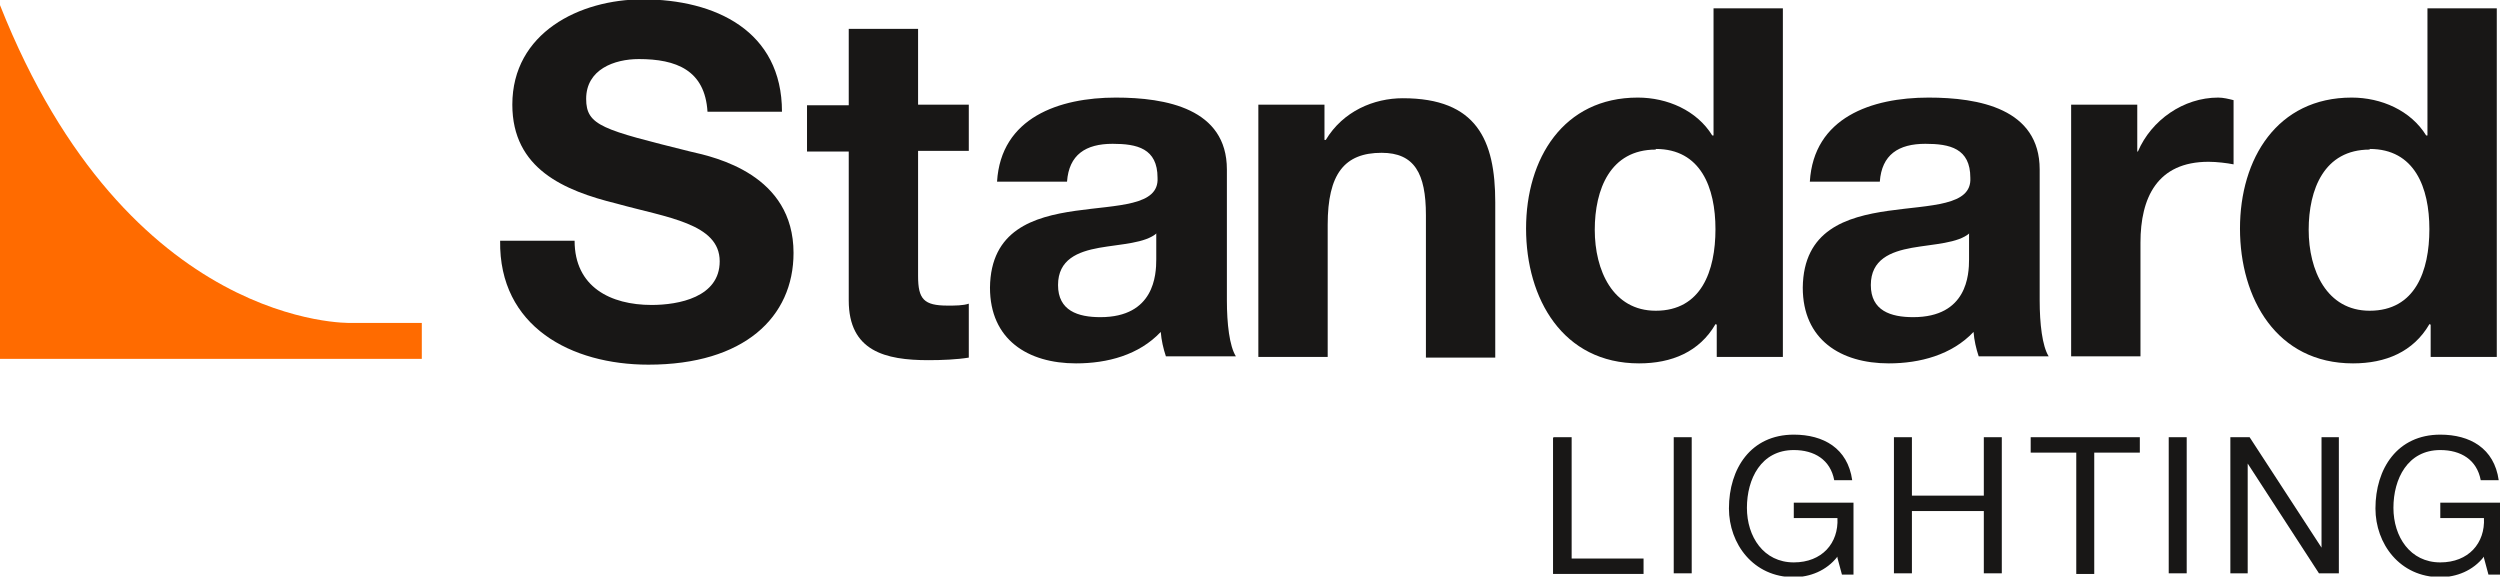 <?xml version="1.0" encoding="UTF-8"?>
<svg id="Calque_2" data-name="Calque 2" xmlns="http://www.w3.org/2000/svg" viewBox="0 0 38.94 8.98">
  <defs>
    <style>
      .cls-1 {
        fill: #ff6b00;
      }

      .cls-1, .cls-2 {
        stroke-width: 0px;
      }

      .cls-2 {
        fill: #181716;
      }
    </style>
  </defs>
  <g id="Calque_1-2" data-name="Calque 1">
    <g>
      <path class="cls-1" d="M0,.08v5.51h6.57v-.56h-1.11S2,5.13,0,.08Z"/>
      <g>
        <path class="cls-2" d="M8.95,3.75c0,.72.56,1,1.2,1,.42,0,1.06-.12,1.06-.68,0-.59-.82-.68-1.61-.9-.81-.2-1.62-.54-1.62-1.54,0-1.12,1.05-1.64,2.03-1.64,1.13,0,2.17.49,2.17,1.75h-1.16c-.04-.65-.49-.82-1.07-.82-.38,0-.82.16-.82.62,0,.42.26.48,1.62.82.4.09,1.61.36,1.61,1.58,0,1-.77,1.74-2.26,1.74-1.2,0-2.33-.59-2.31-1.93h1.15Z"/>
        <path class="cls-2" d="M14.3,1.63h.79v.72h-.79v1.95c0,.36.09.46.46.46.12,0,.24,0,.33-.03v.84c-.18.03-.42.04-.63.04-.67,0-1.24-.14-1.24-.93v-2.32h-.65v-.72h.65V.45h1.08v1.18Z"/>
        <path class="cls-2" d="M15.53,2.83c.06-1,.97-1.31,1.85-1.31.78,0,1.73.17,1.73,1.12v2.04c0,.36.04.71.14.87h-1.09c-.04-.12-.07-.25-.08-.38-.34.36-.83.49-1.32.49-.75,0-1.34-.37-1.34-1.18.02-1.79,2.66-.83,2.61-1.71,0-.46-.32-.53-.7-.53-.42,0-.68.17-.71.59h-1.08ZM18.02,3.63c-.18.16-.56.17-.9.23-.33.06-.64.18-.64.58s.31.5.66.5c.84,0,.87-.66.87-.9v-.4Z"/>
        <path class="cls-2" d="M19.6,1.63h1.03v.55h.02c.27-.45.75-.65,1.2-.65,1.15,0,1.44.65,1.44,1.62v2.42h-1.08v-2.22c0-.65-.18-.97-.69-.97-.58,0-.84.33-.84,1.12v2.06h-1.08V1.63Z"/>
        <path class="cls-2" d="M26.73,5.05h-.01c-.25.43-.68.61-1.19.61-1.19,0-1.76-1.01-1.76-2.1s.58-2.04,1.74-2.04c.46,0,.92.2,1.16.59h.02V.13h1.08v5.43h-1.03v-.5ZM25.79,2.33c-.71,0-.95.62-.95,1.25s.28,1.26.95,1.26c.71,0,.93-.62.93-1.27s-.23-1.25-.93-1.25Z"/>
        <path class="cls-2" d="M28.19,2.83c.06-1,.96-1.31,1.85-1.31.78,0,1.73.17,1.73,1.12v2.04c0,.36.04.71.14.87h-1.09c-.04-.12-.07-.25-.08-.38-.34.36-.84.49-1.32.49-.75,0-1.34-.37-1.34-1.18.02-1.79,2.66-.83,2.61-1.71,0-.46-.32-.53-.7-.53-.42,0-.68.17-.71.59h-1.08ZM30.68,3.63c-.18.16-.56.17-.9.23-.33.06-.64.18-.64.58s.31.5.66.5c.84,0,.87-.66.87-.9v-.4Z"/>
        <path class="cls-2" d="M32.26,1.63h1.03v.73h.01c.21-.49.71-.84,1.25-.84.08,0,.16.02.24.04v1c-.1-.02-.26-.04-.39-.04-.8,0-1.06.56-1.06,1.26v1.77h-1.08V1.63Z"/>
        <path class="cls-2" d="M37.85,5.05h-.01c-.25.43-.68.61-1.19.61-1.19,0-1.76-1.01-1.76-2.1s.58-2.04,1.74-2.04c.46,0,.92.2,1.16.59h.02V.13h1.08v5.43h-1.03v-.5ZM36.91,2.33c-.71,0-.95.62-.95,1.25s.28,1.26.95,1.26c.71,0,.93-.62.93-1.27s-.23-1.25-.93-1.25Z"/>
        <path class="cls-2" d="M24.2,6.81h.28v1.89h1.12v.24h-1.41v-2.12Z"/>
        <path class="cls-2" d="M26.07,6.81h.28v2.12h-.28v-2.12Z"/>
        <path class="cls-2" d="M28.62,8.67c-.17.22-.43.32-.68.32-.63,0-1.01-.52-1.01-1.07,0-.62.34-1.15,1.01-1.15.46,0,.84.21.91.71h-.28c-.06-.32-.31-.47-.63-.47-.51,0-.73.45-.73.9s.26.85.73.85c.44,0,.7-.3.68-.69h-.68v-.24h.93v1.12h-.18l-.07-.26Z"/>
        <path class="cls-2" d="M29.5,6.81h.28v.91h1.12v-.91h.28v2.12h-.28v-.97h-1.12v.97h-.28v-2.12Z"/>
        <path class="cls-2" d="M32.34,7.05h-.71v-.24h1.7v.24h-.71v1.89h-.28v-1.89Z"/>
        <path class="cls-2" d="M33.78,6.81h.28v2.12h-.28v-2.12Z"/>
        <path class="cls-2" d="M34.74,6.81h.3l1.12,1.72h0v-1.72h.27v2.12h-.31l-1.11-1.71h0v1.71h-.27v-2.12Z"/>
        <path class="cls-2" d="M38.69,8.67c-.17.22-.43.32-.68.32-.63,0-1.01-.52-1.01-1.07,0-.62.34-1.15,1.01-1.15.46,0,.84.21.91.71h-.28c-.06-.32-.31-.47-.63-.47-.51,0-.73.45-.73.9s.26.85.73.85c.44,0,.7-.3.68-.69h-.68v-.24h.93v1.12h-.18l-.07-.26Z"/>
      </g>
    </g>
  </g>
</svg>